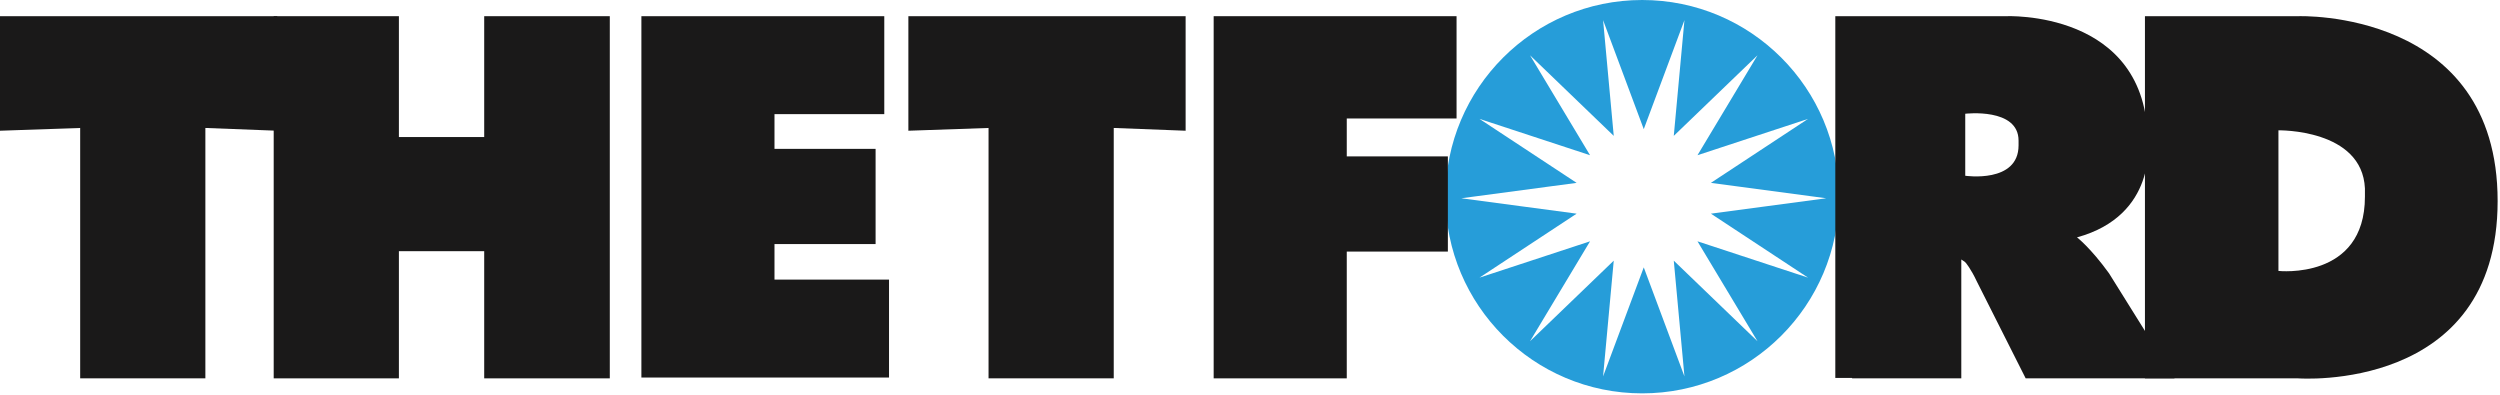 <?xml version="1.0" encoding="UTF-8"?><svg id="uuid-ddf3446d-70fa-4539-b2fa-59b13aa8d932" xmlns="http://www.w3.org/2000/svg" width="633" height="100" viewBox="0 0 633 100"><defs><style>.uuid-e4771569-52f6-4617-99ab-d2ac78216a25{fill:#1a1919;}.uuid-e176bf8a-5d93-4e61-bad9-5b95a258ea72{fill:#269dd9;fill-rule:evenodd;}</style></defs><path class="uuid-e176bf8a-5d93-4e61-bad9-5b95a258ea72" d="m465.6,49.8c0,27.5-22.3,49.8-49.8,49.8s-49.8-22.3-49.8-49.8S388.3,0,415.8,0s49.8,22.3,49.8,49.8Zm-59.7,45.5l10.3-27.6,10.3,27.6-2.7-29.3,21.2,20.4-15.2-25.3,28,9.2-24.6-16.2,29.2-3.9-29.2-3.9,24.6-16.2-28,9.2,15.2-25.3-21.2,20.4,2.7-29.3-10.3,27.6-10.3-27.6,2.7,29.3-21.2-20.4,15.2,25.3-28-9.2,24.6,16.2-29.2,3.9,29.2,3.9-24.6,16.2,28-9.2-15.2,25.3,21.2-20.4-2.7,29.3Z"/><g><path class="uuid-e4771569-52f6-4617-99ab-d2ac78216a25" d="m598.8,47.7c-.7-15.1-21.9-14.7-21.9-14.7v35.6s21.9,2.4,21.9-18.8v-2Zm-16.9,48.1h-38.8V4.1h38.8s50.5-1.9,50.5,46.8-50.5,44.9-50.5,44.9Z"/><path class="uuid-e4771569-52f6-4617-99ab-d2ac78216a25" d="m511.1,35.6c0-8.4-13.5-6.8-13.5-6.8v15.7s13.5,2,13.5-7.7v-1.2Zm-42.2,60.1h-4.2V4.1h43s36.1-1.8,36.1,31.8c0,0,2.5,18.6-17.9,24.2,0,0,3.4,2.6,8.1,9.1l16.6,26.6h-37.7l-12.4-24.6c-1.4-3-2.8-4.8-3-4.9-.3-.2-.6-.4-.9-.6v30.1h-27.6Z"/><path class="uuid-e4771569-52f6-4617-99ab-d2ac78216a25" d="m341,95.8h-33.7V4.1h61.5v25.9h-27.8v9.6h25.6v24.1h-25.6v32Z"/><path class="uuid-e4771569-52f6-4617-99ab-d2ac78216a25" d="m250.3,95.8v-63.4s-20.3.7-20.3.7V4.1h70.2v29l-18.2-.7v63.4h-31.7Z"/><path class="uuid-e4771569-52f6-4617-99ab-d2ac78216a25" d="m162.4,95.8V4.1h61.5v24.8h-27.8v8.8h25.6v24.1h-25.6v9h29v24.8h-62.7Z"/><path class="uuid-e4771569-52f6-4617-99ab-d2ac78216a25" d="m122.6,95.8v-32.2h-21.6v32.2h-31.7V4.1h31.7v30.6h21.6V4.1h31.8v91.7h-31.8Z"/><path class="uuid-e4771569-52f6-4617-99ab-d2ac78216a25" d="m20.3,95.8v-63.4s-20.3.7-20.3.7V4.1h70.2v29l-18.2-.7v63.4h-31.7Z"/></g></svg>